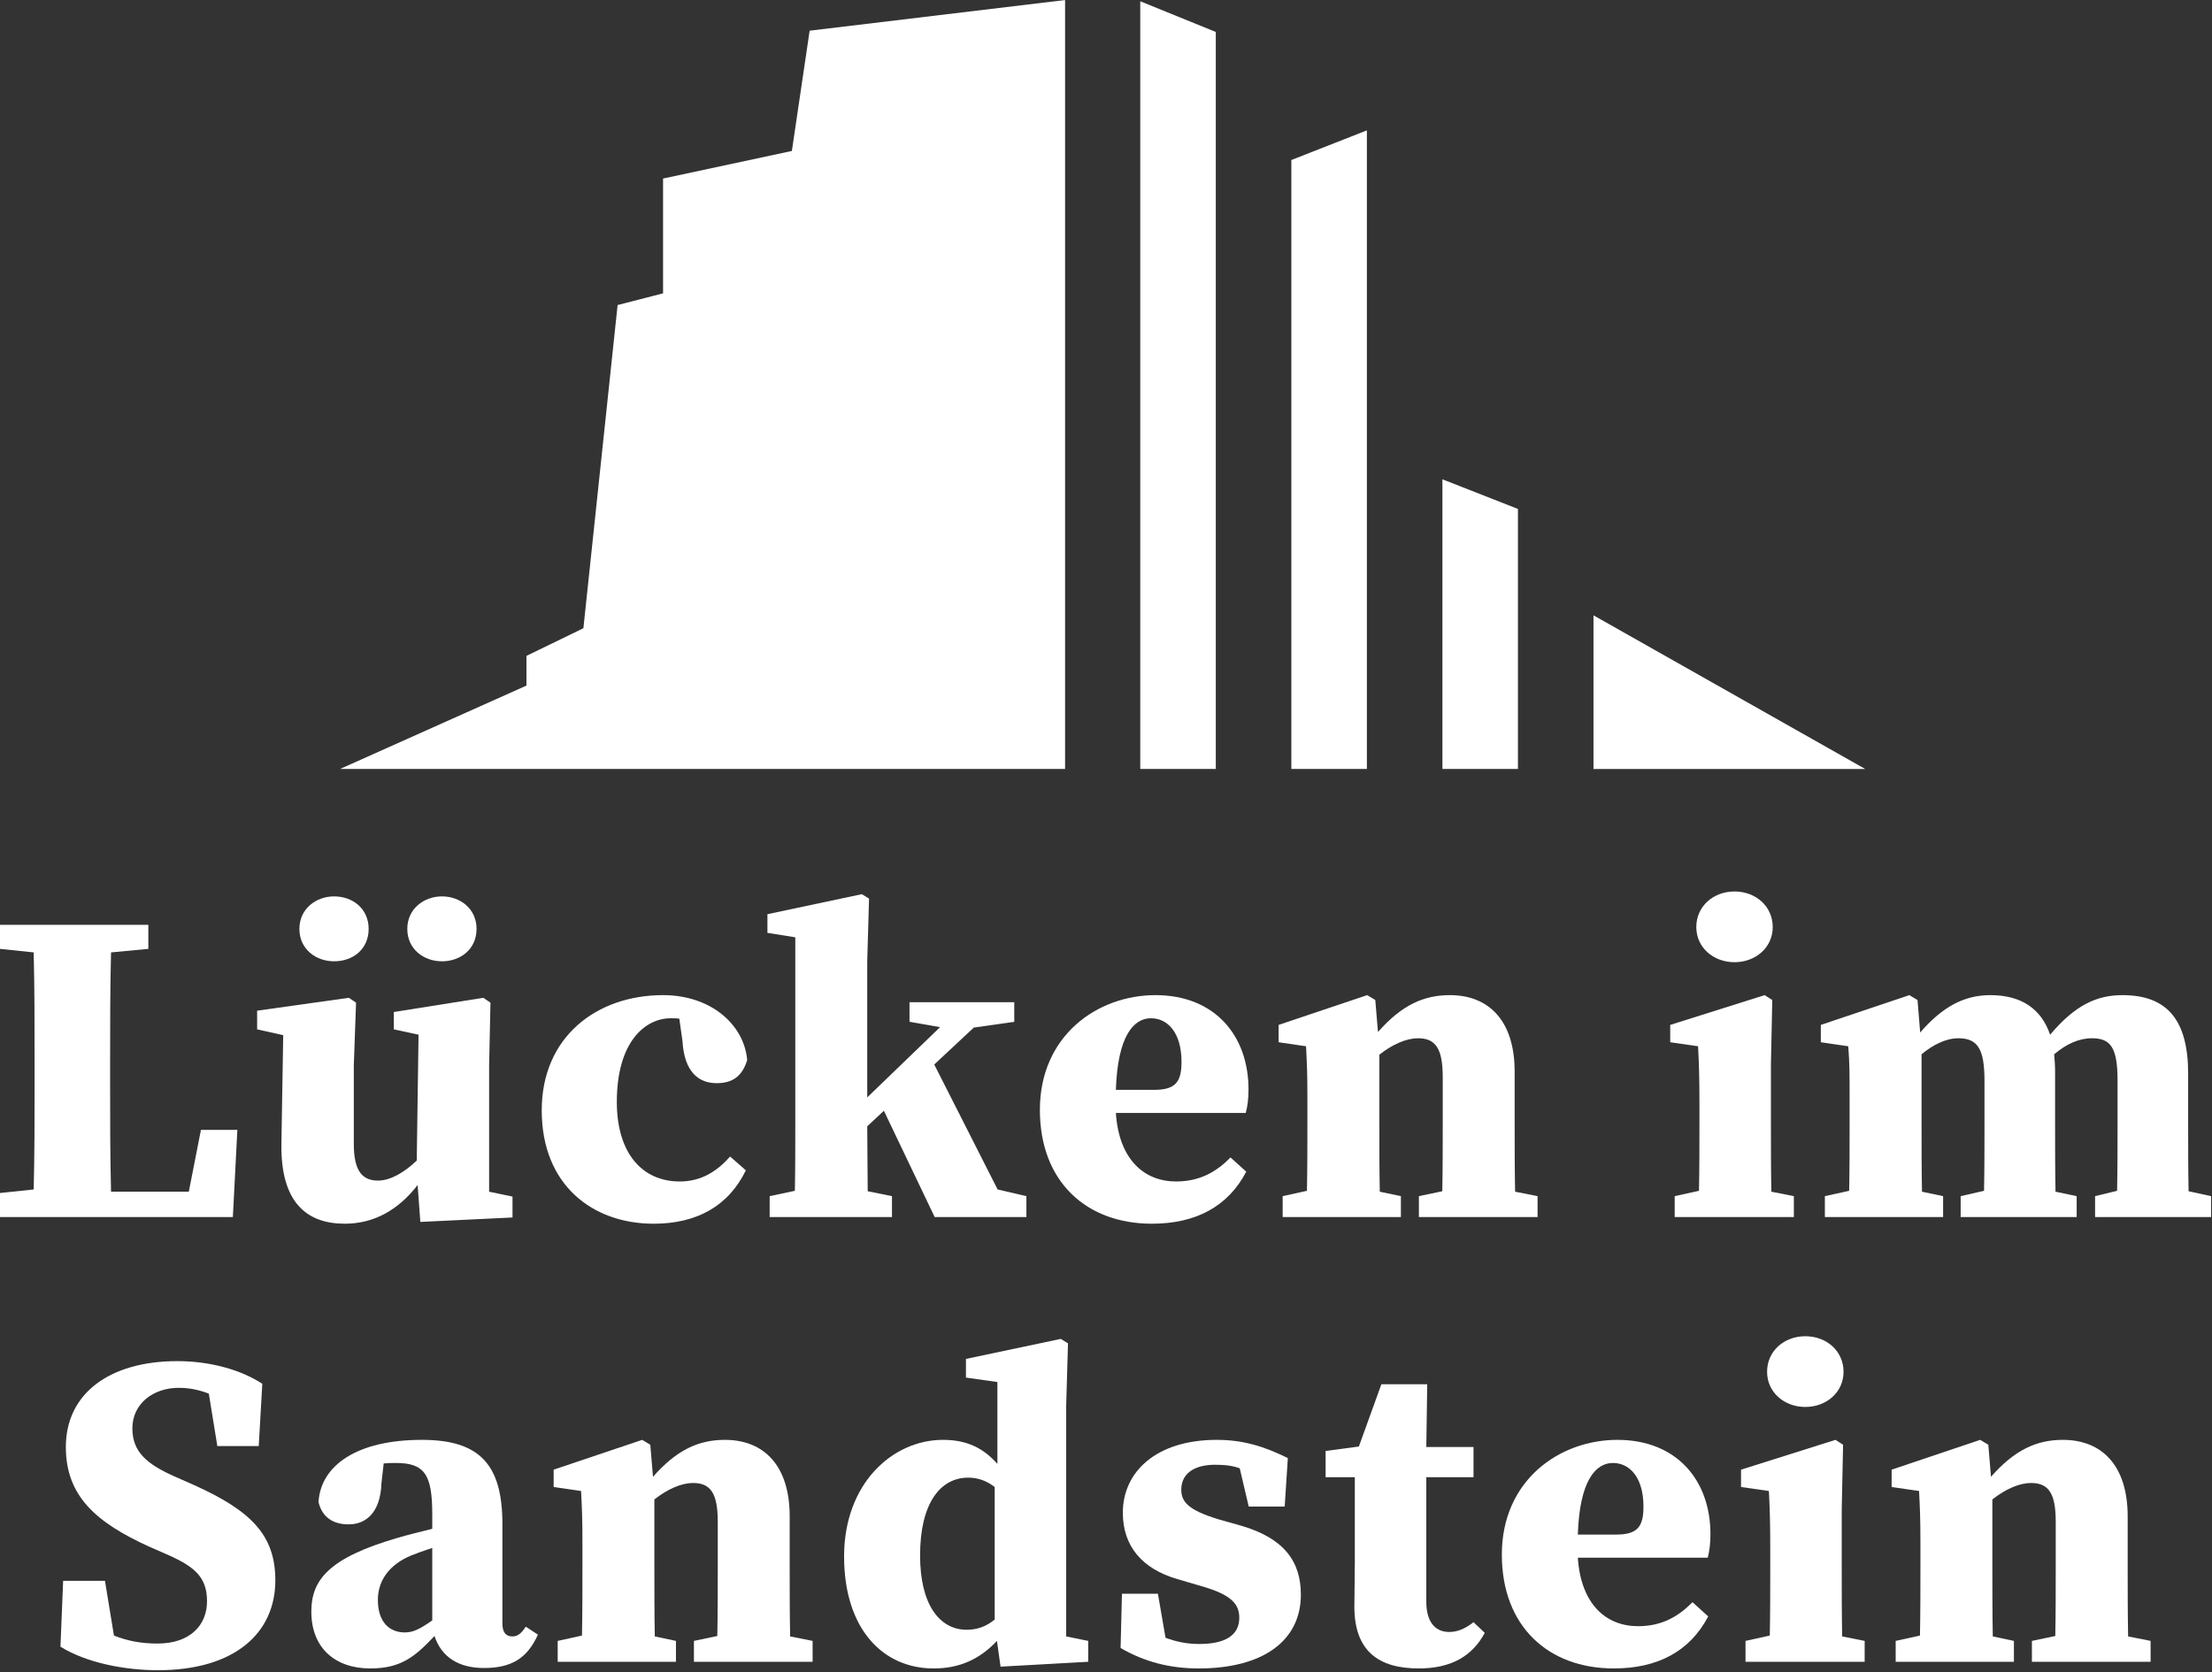 <svg width="82" height="62" viewBox="0 0 82 62" fill="none" xmlns="http://www.w3.org/2000/svg">
<rect x="0" y="0" width="82" height="62" fill="#333333" stroke="none"/>
<path d="M1.282 39.402V40.358C1.282 41.447 1.282 42.766 1.249 44.101L-0.001 44.233V45.124H8.632L8.799 41.892H7.449L6.999 44.184H4.116C4.082 42.815 4.082 41.463 4.082 40.276V39.402C4.082 38.033 4.082 36.665 4.116 35.312L5.499 35.181V34.29H-0.001V35.181L1.249 35.312C1.282 36.665 1.282 38.033 1.282 39.402Z" fill="white"/>
<path d="M18.999 45.14V44.365L18.132 44.184V39.501L18.182 37.176L17.916 36.995L14.599 37.522V38.165L15.516 38.363L15.449 43.03C14.999 43.458 14.482 43.772 14.016 43.772C13.449 43.772 13.116 43.442 13.116 42.419V39.501L13.199 37.176L12.932 36.995L9.532 37.473V38.165L10.499 38.38L10.432 42.403C10.399 44.58 11.366 45.371 12.783 45.371C13.866 45.371 14.766 44.86 15.482 43.937L15.582 45.305L18.999 45.14ZM12.383 35.642C13.082 35.642 13.666 35.197 13.666 34.439C13.666 33.697 13.082 33.235 12.383 33.235C11.716 33.235 11.099 33.697 11.099 34.439C11.099 35.197 11.716 35.642 12.383 35.642ZM16.382 35.642C17.066 35.642 17.666 35.197 17.666 34.439C17.666 33.697 17.066 33.235 16.382 33.235C15.716 33.235 15.099 33.697 15.099 34.439C15.099 35.197 15.716 35.642 16.382 35.642Z" fill="white"/>
<path d="M24.866 37.753C24.983 37.753 25.082 37.753 25.183 37.77L25.299 38.594C25.366 39.765 25.916 40.16 26.566 40.16C27.166 40.16 27.516 39.897 27.699 39.303C27.583 37.984 26.349 36.896 24.582 36.896C22.099 36.896 20.082 38.462 20.082 41.166C20.082 43.937 21.966 45.371 24.233 45.371C25.816 45.371 26.999 44.728 27.649 43.392L27.066 42.881C26.582 43.425 25.999 43.805 25.199 43.805C23.799 43.805 22.866 42.749 22.866 40.853C22.866 38.627 23.916 37.753 24.866 37.753Z" fill="white"/>
<path d="M28.449 33.895V34.587L29.482 34.752V41.661C29.482 42.321 29.482 43.343 29.466 44.151L28.532 44.349V45.124H33.066V44.349L32.166 44.167C32.166 43.425 32.149 42.485 32.149 41.76L32.766 41.183L34.649 45.124H38.049V44.349L36.982 44.101L34.633 39.468L36.099 38.099L37.599 37.885V37.159H33.716V37.885L34.849 38.083L32.149 40.688V35.626L32.216 33.317L31.949 33.153L28.449 33.895Z" fill="white"/>
<path d="M42.666 37.753C43.282 37.753 43.799 38.281 43.799 39.369C43.799 40.111 43.582 40.408 42.783 40.408H41.366C41.432 38.396 42.032 37.753 42.666 37.753ZM42.833 36.896C40.683 36.896 38.549 38.396 38.549 41.15C38.549 43.805 40.266 45.371 42.7 45.371C44.316 45.371 45.516 44.745 46.199 43.442L45.616 42.914C45.116 43.425 44.499 43.805 43.599 43.805C42.433 43.805 41.482 43.013 41.366 41.265H46.182C46.249 41.001 46.283 40.738 46.283 40.391C46.283 38.396 45.032 36.896 42.833 36.896Z" fill="white"/>
<path d="M53.749 36.896C52.783 36.896 51.966 37.258 51.082 38.264L50.983 37.077L50.683 36.896L47.399 38V38.643L48.416 38.792C48.449 39.451 48.466 39.798 48.466 40.705V41.661C48.466 42.353 48.466 43.359 48.449 44.151L47.549 44.349V45.124H51.932V44.349L51.149 44.184C51.133 43.376 51.133 42.353 51.133 41.661V39.105C51.632 38.709 52.149 38.495 52.566 38.495C53.216 38.495 53.483 38.874 53.483 39.93V41.661C53.483 42.37 53.483 43.359 53.466 44.167L52.599 44.349V45.124H56.999V44.349L56.166 44.184C56.149 43.376 56.149 42.386 56.149 41.661V39.732C56.149 37.835 55.183 36.896 53.749 36.896Z" fill="white"/>
<path d="M64.299 35.675C65.082 35.675 65.716 35.131 65.716 34.373C65.716 33.598 65.082 33.053 64.299 33.053C63.516 33.053 62.883 33.598 62.883 34.373C62.883 35.131 63.516 35.675 64.299 35.675ZM66.499 44.349L65.665 44.184C65.649 43.376 65.649 42.353 65.649 41.661V39.468L65.699 37.077L65.416 36.896L61.916 38V38.643L62.949 38.792C62.982 39.451 62.999 39.963 62.999 40.87V41.661C62.999 42.353 62.999 43.359 62.982 44.151L62.082 44.349V45.124H66.499V44.349Z" fill="white"/>
<path d="M78.682 36.896C77.733 36.896 76.932 37.258 75.999 38.363C75.666 37.39 74.916 36.896 73.782 36.896C72.782 36.896 71.983 37.357 71.182 38.281L71.083 37.077L70.782 36.896L67.499 38V38.643L68.516 38.792C68.566 39.451 68.566 39.798 68.566 40.705V41.661C68.566 42.353 68.566 43.359 68.549 44.151L67.649 44.349V45.124H72.032V44.349L71.249 44.184C71.233 43.376 71.233 42.353 71.233 41.661V39.089C71.649 38.742 72.133 38.495 72.599 38.495C73.333 38.495 73.566 38.924 73.566 40.078V41.661C73.566 42.37 73.566 43.359 73.549 44.151L72.683 44.349V45.124H76.983V44.349L76.199 44.184C76.183 43.376 76.183 42.386 76.183 41.661V39.732C76.183 39.501 76.166 39.286 76.149 39.089C76.599 38.709 77.066 38.495 77.549 38.495C78.233 38.495 78.499 38.825 78.499 40.062V41.661C78.499 42.37 78.499 43.359 78.482 44.151L77.666 44.349V45.124H81.966V44.349L81.132 44.167C81.116 43.376 81.116 42.37 81.116 41.661V39.814C81.116 37.852 80.366 36.896 78.682 36.896Z" fill="white"/>
<path d="M5.841 60.937C5.224 60.937 4.724 60.839 4.224 60.641L3.891 58.612H2.341L2.241 61.053C3.191 61.646 4.607 61.926 5.857 61.926C8.707 61.926 10.207 60.541 10.207 58.596C10.207 56.93 9.324 56.023 7.207 55.067L6.424 54.721C5.441 54.275 4.907 53.83 4.907 52.956C4.907 52.049 5.674 51.456 6.624 51.456C7.041 51.456 7.391 51.538 7.741 51.67L8.057 53.616H9.591L9.724 51.307C8.924 50.78 7.774 50.466 6.574 50.466C4.057 50.466 2.441 51.67 2.441 53.649C2.441 55.479 3.574 56.452 5.524 57.342L6.241 57.656C7.241 58.101 7.674 58.497 7.674 59.37C7.674 60.261 7.041 60.937 5.841 60.937Z" fill="white"/>
<path d="M17.941 61.844C18.941 61.844 19.541 61.498 19.941 60.607L19.491 60.311C19.308 60.59 19.174 60.673 18.991 60.673C18.758 60.673 18.624 60.525 18.624 60.195V56.501C18.624 54.292 17.774 53.385 15.641 53.385C13.241 53.385 11.891 54.325 11.807 55.693C11.941 56.237 12.324 56.518 12.924 56.518C13.574 56.518 14.107 56.073 14.141 54.984L14.224 54.259C14.391 54.242 14.524 54.242 14.674 54.242C15.741 54.242 16.024 54.671 16.024 56.139V56.683C15.557 56.798 15.091 56.914 14.758 57.013C12.191 57.755 11.541 58.579 11.541 59.75C11.541 61.118 12.441 61.86 13.724 61.86C14.874 61.86 15.391 61.416 16.107 60.657C16.358 61.416 16.974 61.844 17.941 61.844ZM14.008 59.321C14.008 58.546 14.491 57.985 15.241 57.672C15.441 57.59 15.724 57.491 16.024 57.392V60.08C15.574 60.392 15.324 60.525 15.007 60.525C14.441 60.525 14.008 60.145 14.008 59.321Z" fill="white"/>
<path d="M26.874 53.385C25.907 53.385 25.091 53.748 24.207 54.754L24.107 53.566L23.808 53.385L20.524 54.49V55.133L21.541 55.281C21.574 55.941 21.591 56.287 21.591 57.194V58.15C21.591 58.843 21.591 59.849 21.574 60.641L20.674 60.839V61.613H25.058V60.839L24.274 60.673C24.258 59.865 24.258 58.843 24.258 58.15V55.594C24.758 55.199 25.274 54.984 25.691 54.984C26.341 54.984 26.608 55.364 26.608 56.419V58.15C26.608 58.859 26.608 59.849 26.591 60.657L25.724 60.839V61.613H30.124V60.839L29.291 60.673C29.274 59.865 29.274 58.876 29.274 58.15V56.221C29.274 54.325 28.308 53.385 26.874 53.385Z" fill="white"/>
<path d="M34.108 57.672C34.108 55.71 34.874 54.786 35.891 54.786C36.257 54.786 36.574 54.902 36.874 55.133V60.047C36.574 60.294 36.241 60.426 35.84 60.426C34.824 60.426 34.108 59.486 34.108 57.672ZM40.341 61.613V60.839L39.524 60.673V52.115L39.591 49.807L39.324 49.642L35.808 50.384V51.076L36.974 51.241V54.275C36.457 53.698 35.858 53.385 34.958 53.385C33.074 53.385 31.291 55.017 31.291 57.705C31.291 60.392 32.724 61.86 34.608 61.86C35.557 61.86 36.308 61.53 36.957 60.839L37.091 61.794L40.341 61.613Z" fill="white"/>
<path d="M44.441 61.86C46.791 61.86 48.224 60.855 48.224 59.123C48.224 57.886 47.591 57.029 46.007 56.567L45.191 56.337C44.041 55.99 43.791 55.677 43.791 55.232C43.791 54.622 44.291 54.308 45.041 54.308C45.408 54.308 45.691 54.341 45.958 54.44L46.291 55.858H47.624L47.741 54.061C46.874 53.632 46.091 53.385 45.108 53.385C42.857 53.385 41.624 54.572 41.624 56.089C41.624 57.326 42.341 58.167 43.641 58.546L44.541 58.81C45.641 59.123 45.941 59.47 45.941 59.98C45.941 60.641 45.408 60.953 44.457 60.953C43.991 60.953 43.607 60.871 43.207 60.723L42.924 59.09H41.591L41.541 61.102C42.424 61.613 43.358 61.86 44.441 61.86Z" fill="white"/>
<path d="M52.874 59.387V54.77H54.624V53.649H52.874L52.908 51.324H51.208L50.374 53.632L49.141 53.797V54.77H50.224V57.919C50.224 58.563 50.207 58.991 50.207 59.568C50.207 61.201 51.091 61.86 52.591 61.86C53.824 61.86 54.591 61.382 55.041 60.541L54.624 60.145C54.308 60.392 54.024 60.508 53.724 60.508C53.224 60.508 52.874 60.162 52.874 59.387Z" fill="white"/>
<path d="M59.791 54.242C60.408 54.242 60.924 54.77 60.924 55.858C60.924 56.6 60.707 56.897 59.908 56.897H58.491C58.557 54.886 59.157 54.242 59.791 54.242ZM59.957 53.385C57.808 53.385 55.674 54.886 55.674 57.639C55.674 60.294 57.391 61.86 59.824 61.86C61.441 61.86 62.641 61.234 63.324 59.931L62.741 59.403C62.241 59.915 61.624 60.294 60.724 60.294C59.558 60.294 58.607 59.503 58.491 57.755H63.307C63.374 57.491 63.407 57.227 63.407 56.881C63.407 54.886 62.158 53.385 59.957 53.385Z" fill="white"/>
<path d="M66.924 52.165C67.707 52.165 68.341 51.62 68.341 50.862C68.341 50.087 67.707 49.543 66.924 49.543C66.141 49.543 65.507 50.087 65.507 50.862C65.507 51.62 66.141 52.165 66.924 52.165ZM69.124 60.839L68.29 60.673C68.274 59.865 68.274 58.843 68.274 58.15V55.957L68.324 53.566L68.041 53.385L64.541 54.49V55.133L65.574 55.281C65.607 55.941 65.624 56.452 65.624 57.359V58.15C65.624 58.843 65.624 59.849 65.607 60.641L64.707 60.839V61.613H69.124V60.839Z" fill="white"/>
<path d="M76.474 53.385C75.507 53.385 74.691 53.748 73.807 54.754L73.708 53.566L73.407 53.385L70.124 54.49V55.133L71.141 55.281C71.174 55.941 71.191 56.287 71.191 57.194V58.15C71.191 58.843 71.191 59.849 71.174 60.641L70.274 60.839V61.613H74.657V60.839L73.874 60.673C73.858 59.865 73.858 58.843 73.858 58.15V55.594C74.358 55.199 74.874 54.984 75.29 54.984C75.941 54.984 76.207 55.364 76.207 56.419V58.15C76.207 58.859 76.207 59.849 76.191 60.657L75.324 60.839V61.613H79.724V60.839L78.891 60.673C78.874 59.865 78.874 58.876 78.874 58.15V56.221C78.874 54.325 77.908 53.385 76.474 53.385Z" fill="white"/>
<path fill-rule="evenodd" clip-rule="evenodd" d="M59.071 22.814L69.143 28.511H59.071V22.814Z" fill="white"/>
<path fill-rule="evenodd" clip-rule="evenodd" d="M56.271 18.87V28.509H53.471V17.771L56.271 18.87Z" fill="white"/>
<path fill-rule="evenodd" clip-rule="evenodd" d="M50.671 4.834V28.509H47.871V5.933L50.671 4.834Z" fill="white"/>
<path fill-rule="evenodd" clip-rule="evenodd" d="M45.07 1.185V28.509H42.27V0.047L45.07 1.185Z" fill="white"/>
<path fill-rule="evenodd" clip-rule="evenodd" d="M39.483 28.509H12.61L19.516 25.419V24.318L21.627 23.292L22.895 11.31L24.58 10.876V6.62L29.355 5.597L30.014 1.138L39.483 0.001V28.509Z" fill="white"/>
</svg>
